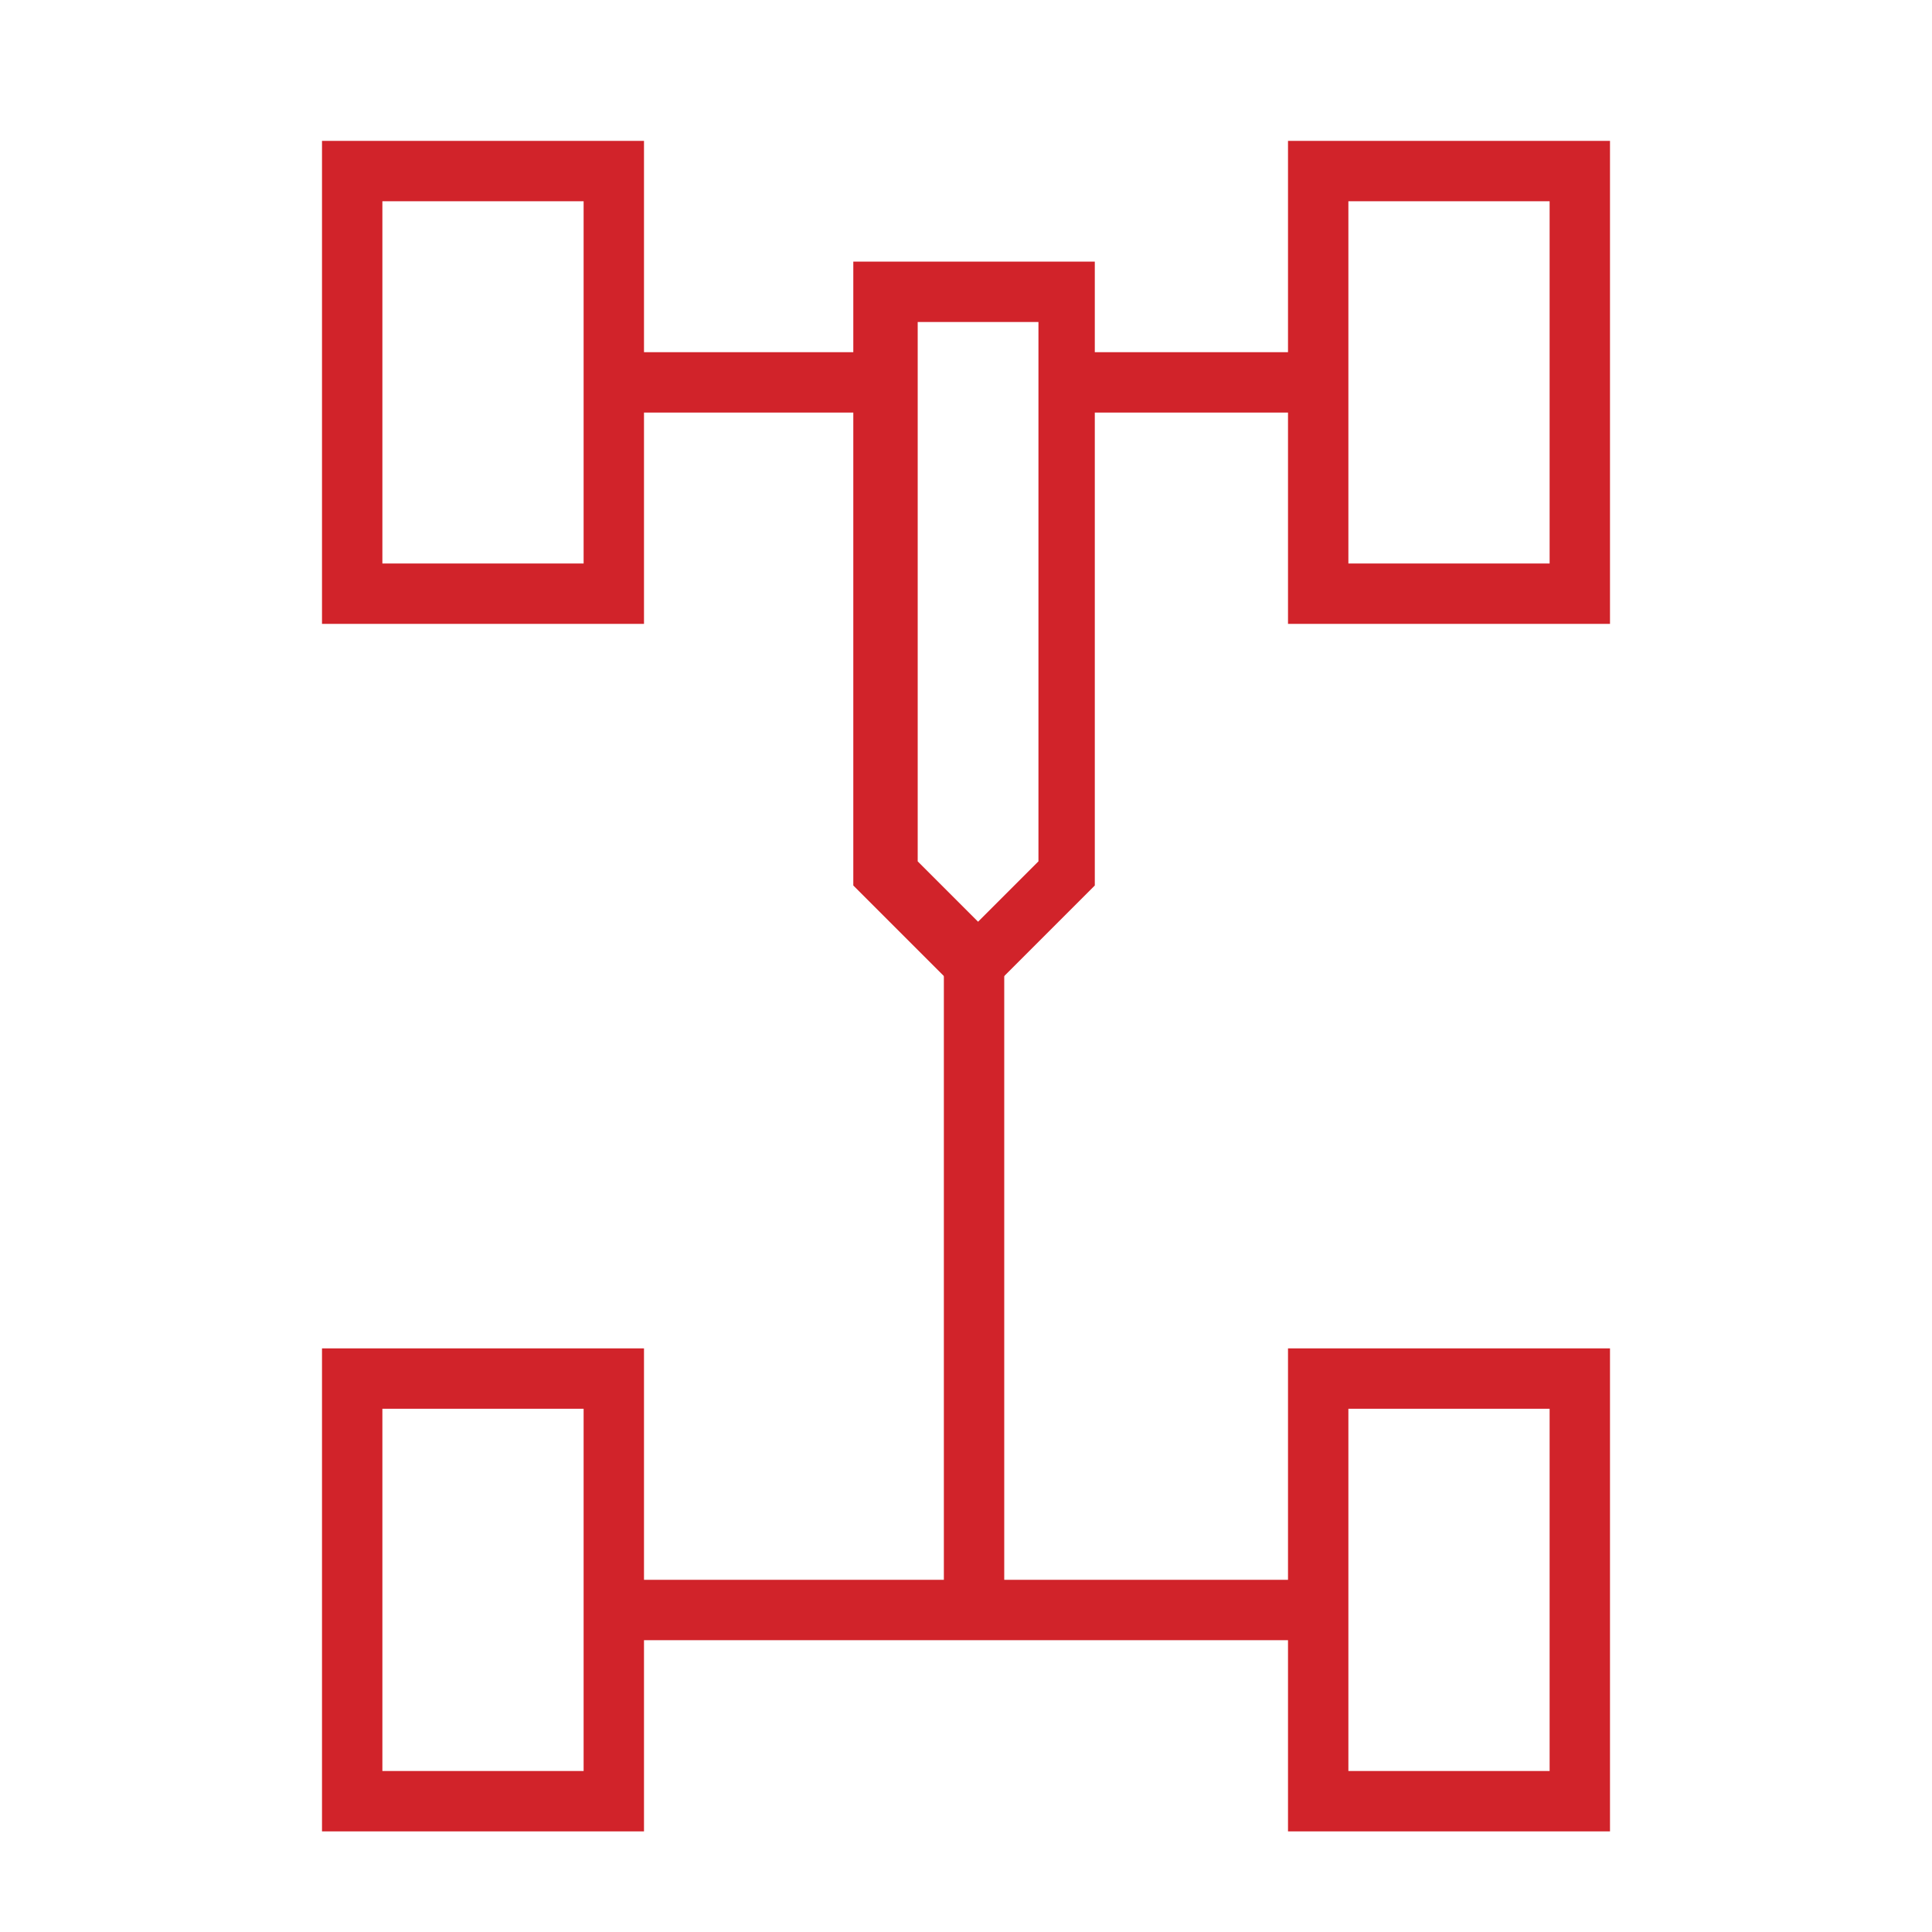 <?xml version="1.0" encoding="UTF-8"?> <svg xmlns="http://www.w3.org/2000/svg" xmlns:xlink="http://www.w3.org/1999/xlink" width="48px" height="48px" viewBox="0 0 48 48"><!-- Generator: Sketch 51.3 (57544) - http://www.bohemiancoding.com/sketch --><title>Gruppo-movimento-centrale</title><desc>Created with Sketch.</desc><defs></defs><g id="Gruppo-movimento-centrale" stroke="none" stroke-width="1" fill="none" fill-rule="evenodd"><g transform="translate(8, 3)" id="Shape"><path d="M17.8,5 L17.8,18.4 L16.3,19.9 L14.8,18.4 L14.8,5 L17.8,5 Z M19.2,3.5 L13.2,3.5 L13.2,19 L16.2,22 L19.2,19 L19.2,3.5 Z" fill="#D1232A" fill-rule="nonzero"></path><path d="M16.2,36.6 L16.2,21.1" stroke="#D1232A" stroke-width="1.5"></path><path d="M7,37 L24.5,37" stroke="#D1232A" stroke-width="1.5"></path><path d="M7.5,6.5 L13.7,6.5" stroke="#D1232A" stroke-width="1.5"></path><path d="M18.6,6.5 L25,6.5" stroke="#D1232A" stroke-width="1.5"></path><path d="M6.5,2 L6.5,11 L1.5,11 L1.5,2 L6.5,2 Z M8,0.5 L0,0.5 L0,12.5 L8,12.5 L8,0.5 Z" fill="#D1232A" fill-rule="nonzero"></path><path d="M30.5,2 L30.5,11 L25.5,11 L25.5,2 L30.5,2 Z M32,0.5 L24,0.5 L24,12.5 L32,12.5 L32,0.5 Z" fill="#D1232A" fill-rule="nonzero"></path><path d="M6.5,32 L6.5,41 L1.5,41 L1.5,32 L6.5,32 Z M8,30.5 L0,30.5 L0,42.5 L8,42.5 L8,30.5 Z" fill="#D1232A" fill-rule="nonzero"></path><path d="M30.5,32 L30.5,41 L25.5,41 L25.5,32 L30.5,32 Z M32,30.5 L24,30.5 L24,42.5 L32,42.5 L32,30.5 Z" fill="#D1232A" fill-rule="nonzero"></path></g></g></svg> 